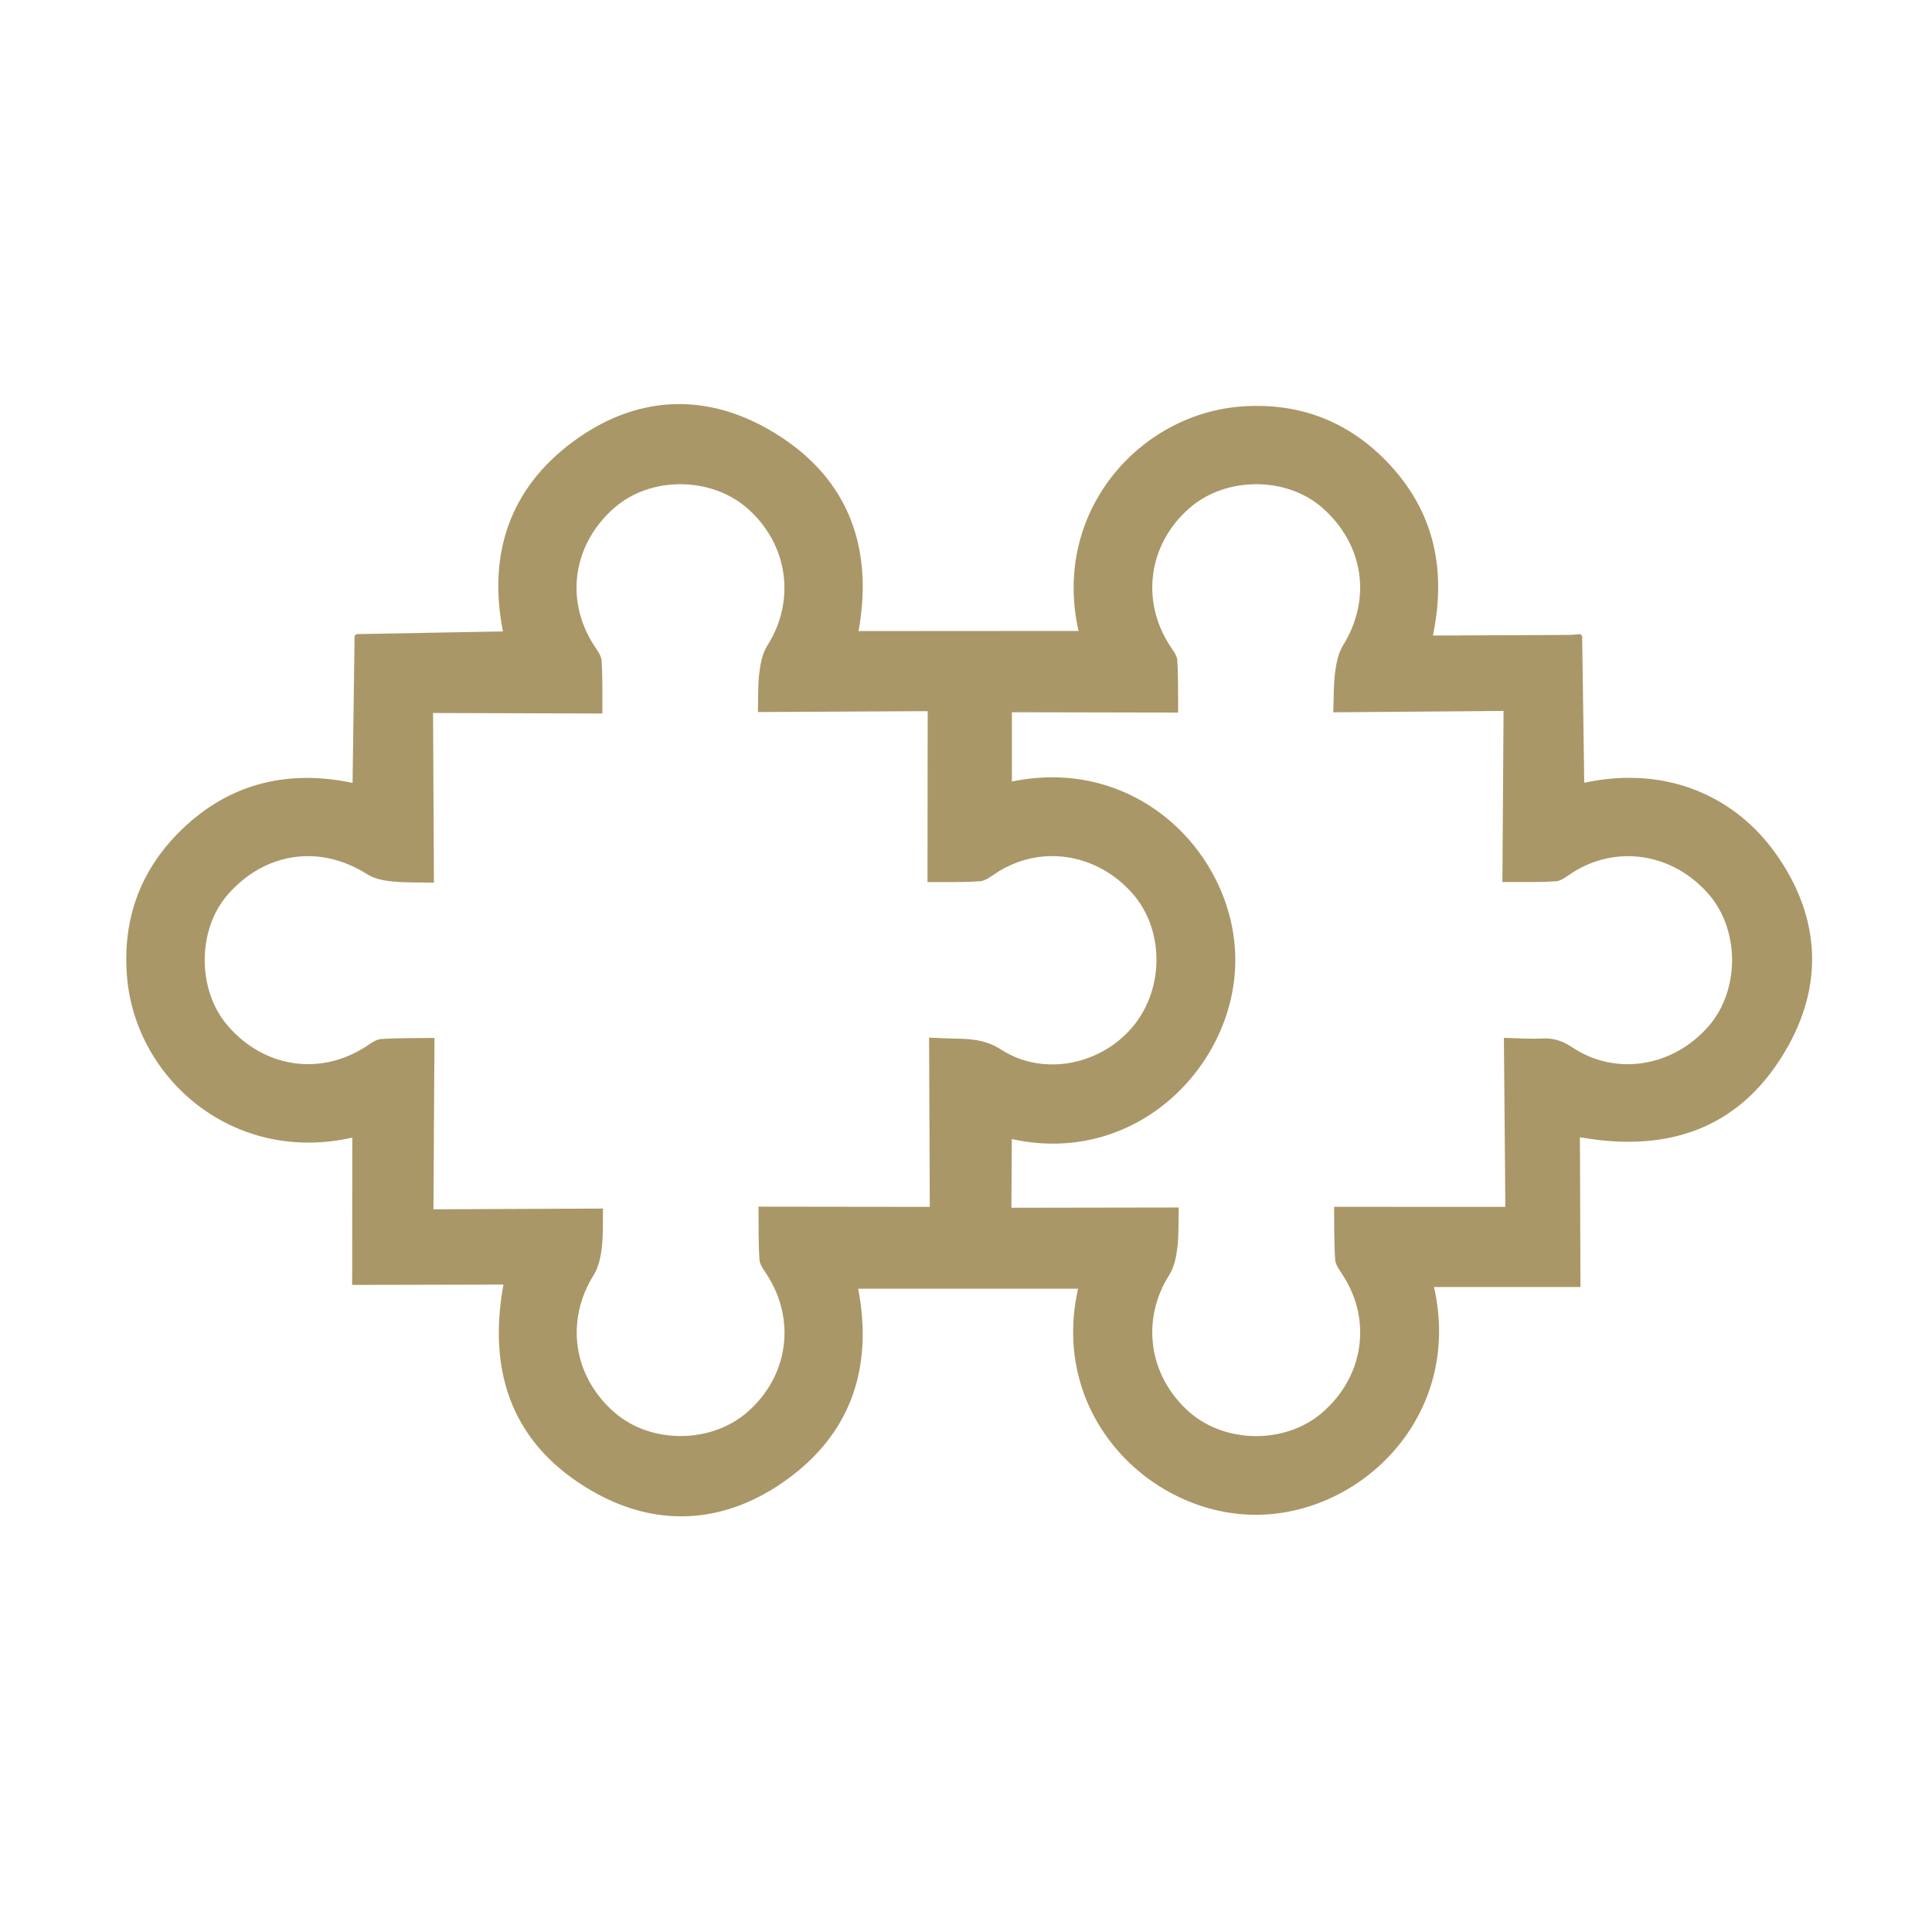 <svg width="153" height="153" viewBox="0 0 153 153" fill="none" xmlns="http://www.w3.org/2000/svg">
<mask id="mask0_4025_9147" style="mask-type:alpha" maskUnits="userSpaceOnUse" x="0" y="0" width="153" height="153">
<rect width="153" height="153" fill="#D9D9D9"/>
</mask>
<g mask="url(#mask0_4025_9147)">
<path d="M125.15 50.212C125.198 50.26 125.246 50.308 125.294 50.356C125.348 54.24 125.406 58.119 125.46 61.987C132.186 60.55 137.491 63.248 140.547 67.49C144.025 72.314 144.511 77.624 141.61 82.834C138.068 89.191 132.384 91.355 125.118 90.062C125.134 94.015 125.145 97.889 125.161 101.922C121.26 101.922 117.409 101.922 113.562 101.922C115.886 112.148 107.733 120.076 99.271 119.959C90.974 119.847 83.125 112.025 85.375 102.056C79.583 102.056 73.76 102.056 67.963 102.056C69.171 108.398 67.354 113.767 61.851 117.496C57.096 120.717 51.882 120.947 46.919 118.094C40.695 114.515 38.569 108.873 39.867 101.73C35.924 101.741 32.045 101.746 27.889 101.757C27.889 97.819 27.894 93.946 27.899 90.089C18.507 92.22 10.707 85.457 10.055 77.304C9.708 72.987 10.99 69.189 14.014 66.074C17.898 62.078 22.669 60.892 27.921 61.998C27.974 58.071 28.028 54.219 28.081 50.361C28.129 50.313 28.177 50.265 28.225 50.217C32.104 50.148 35.977 50.073 39.829 50.004C38.633 43.94 40.316 38.688 45.439 34.932C50.237 31.417 55.601 31.027 60.778 33.955C67.066 37.507 69.224 43.17 67.99 49.977C73.813 49.977 79.626 49.971 85.412 49.966C83.291 40.595 90.177 32.79 98.314 32.191C102.588 31.876 106.349 33.169 109.437 36.166C113.439 40.056 114.625 44.816 113.476 50.329C117.141 50.313 120.689 50.303 124.242 50.281C124.546 50.281 124.845 50.239 125.15 50.217V50.212ZM34.369 69.899C33.157 69.873 32.093 69.91 31.046 69.803C30.368 69.734 29.625 69.584 29.064 69.226C25.356 66.865 21.018 67.468 18.064 70.813C15.606 73.602 15.59 78.394 18.032 81.225C20.917 84.575 25.372 85.232 29.011 82.86C29.374 82.625 29.775 82.31 30.175 82.283C31.532 82.192 32.895 82.219 34.407 82.198C34.38 86.75 34.353 91.147 34.327 95.768C38.82 95.746 43.217 95.73 47.752 95.709C47.731 96.751 47.779 97.782 47.662 98.792C47.571 99.534 47.41 100.341 47.02 100.961C44.745 104.615 45.38 109.017 48.687 111.876C51.556 114.355 56.3 114.338 59.18 111.833C62.439 108.996 63.064 104.519 60.713 100.913C60.478 100.549 60.169 100.149 60.142 99.748C60.056 98.391 60.083 97.034 60.067 95.559C64.619 95.565 69.021 95.57 73.632 95.576C73.616 91.109 73.6 86.712 73.578 82.171C74.193 82.198 74.807 82.235 75.421 82.246C76.768 82.267 78.002 82.294 79.284 83.122C82.655 85.296 87.276 84.329 89.804 81.188C92.245 78.148 92.165 73.505 89.627 70.69C86.79 67.543 82.388 66.891 78.948 69.098C78.525 69.37 78.077 69.75 77.617 69.787C76.266 69.888 74.898 69.84 73.45 69.856C73.455 65.326 73.461 60.929 73.466 56.318C68.978 56.34 64.581 56.367 60.019 56.388C60.051 55.335 60.008 54.304 60.131 53.294C60.222 52.552 60.377 51.74 60.767 51.126C63.032 47.562 62.423 43.112 59.202 40.269C56.338 37.748 51.588 37.7 48.709 40.168C45.391 43.01 44.707 47.455 47.01 51.061C47.261 51.457 47.608 51.879 47.64 52.312C47.731 53.669 47.694 55.031 47.704 56.505C43.179 56.489 38.782 56.479 34.294 56.463C34.316 60.934 34.337 65.305 34.364 69.894L34.369 69.899ZM93.346 95.629C93.319 96.761 93.362 97.793 93.239 98.802C93.148 99.545 92.988 100.352 92.598 100.966C90.338 104.508 90.958 108.975 94.179 111.817C97.032 114.333 101.782 114.371 104.672 111.902C107.984 109.071 108.668 104.61 106.36 101.009C106.109 100.613 105.767 100.191 105.735 99.759C105.639 98.407 105.671 97.045 105.65 95.57C110.196 95.57 114.593 95.57 119.214 95.576C119.177 91.114 119.134 86.718 119.097 82.192C120.16 82.214 121.154 82.294 122.137 82.24C123.034 82.192 123.766 82.444 124.509 82.94C127.96 85.238 132.485 84.511 135.317 81.257C137.774 78.426 137.785 73.692 135.343 70.85C132.507 67.543 127.976 66.849 124.45 69.157C124.06 69.413 123.633 69.766 123.205 69.792C121.848 69.883 120.486 69.84 118.979 69.851C119.011 65.326 119.038 60.924 119.07 56.302C114.566 56.34 110.169 56.372 105.585 56.409C105.628 55.33 105.596 54.299 105.724 53.289C105.821 52.547 105.97 51.74 106.355 51.12C108.636 47.444 108.016 43.106 104.709 40.205C101.872 37.721 97.096 37.726 94.216 40.221C90.952 43.053 90.311 47.546 92.651 51.136C92.886 51.499 93.212 51.9 93.234 52.295C93.319 53.653 93.287 55.015 93.298 56.431C88.772 56.42 84.376 56.409 80.134 56.404C80.134 58.327 80.134 60.122 80.134 61.891C89.942 59.866 97.486 67.415 97.817 75.493C98.165 83.977 90.242 92.434 80.128 90.206C80.118 91.969 80.107 93.759 80.096 95.645C84.392 95.64 88.762 95.629 93.346 95.624V95.629Z" fill="#AA9767"/>
</g>
</svg>

